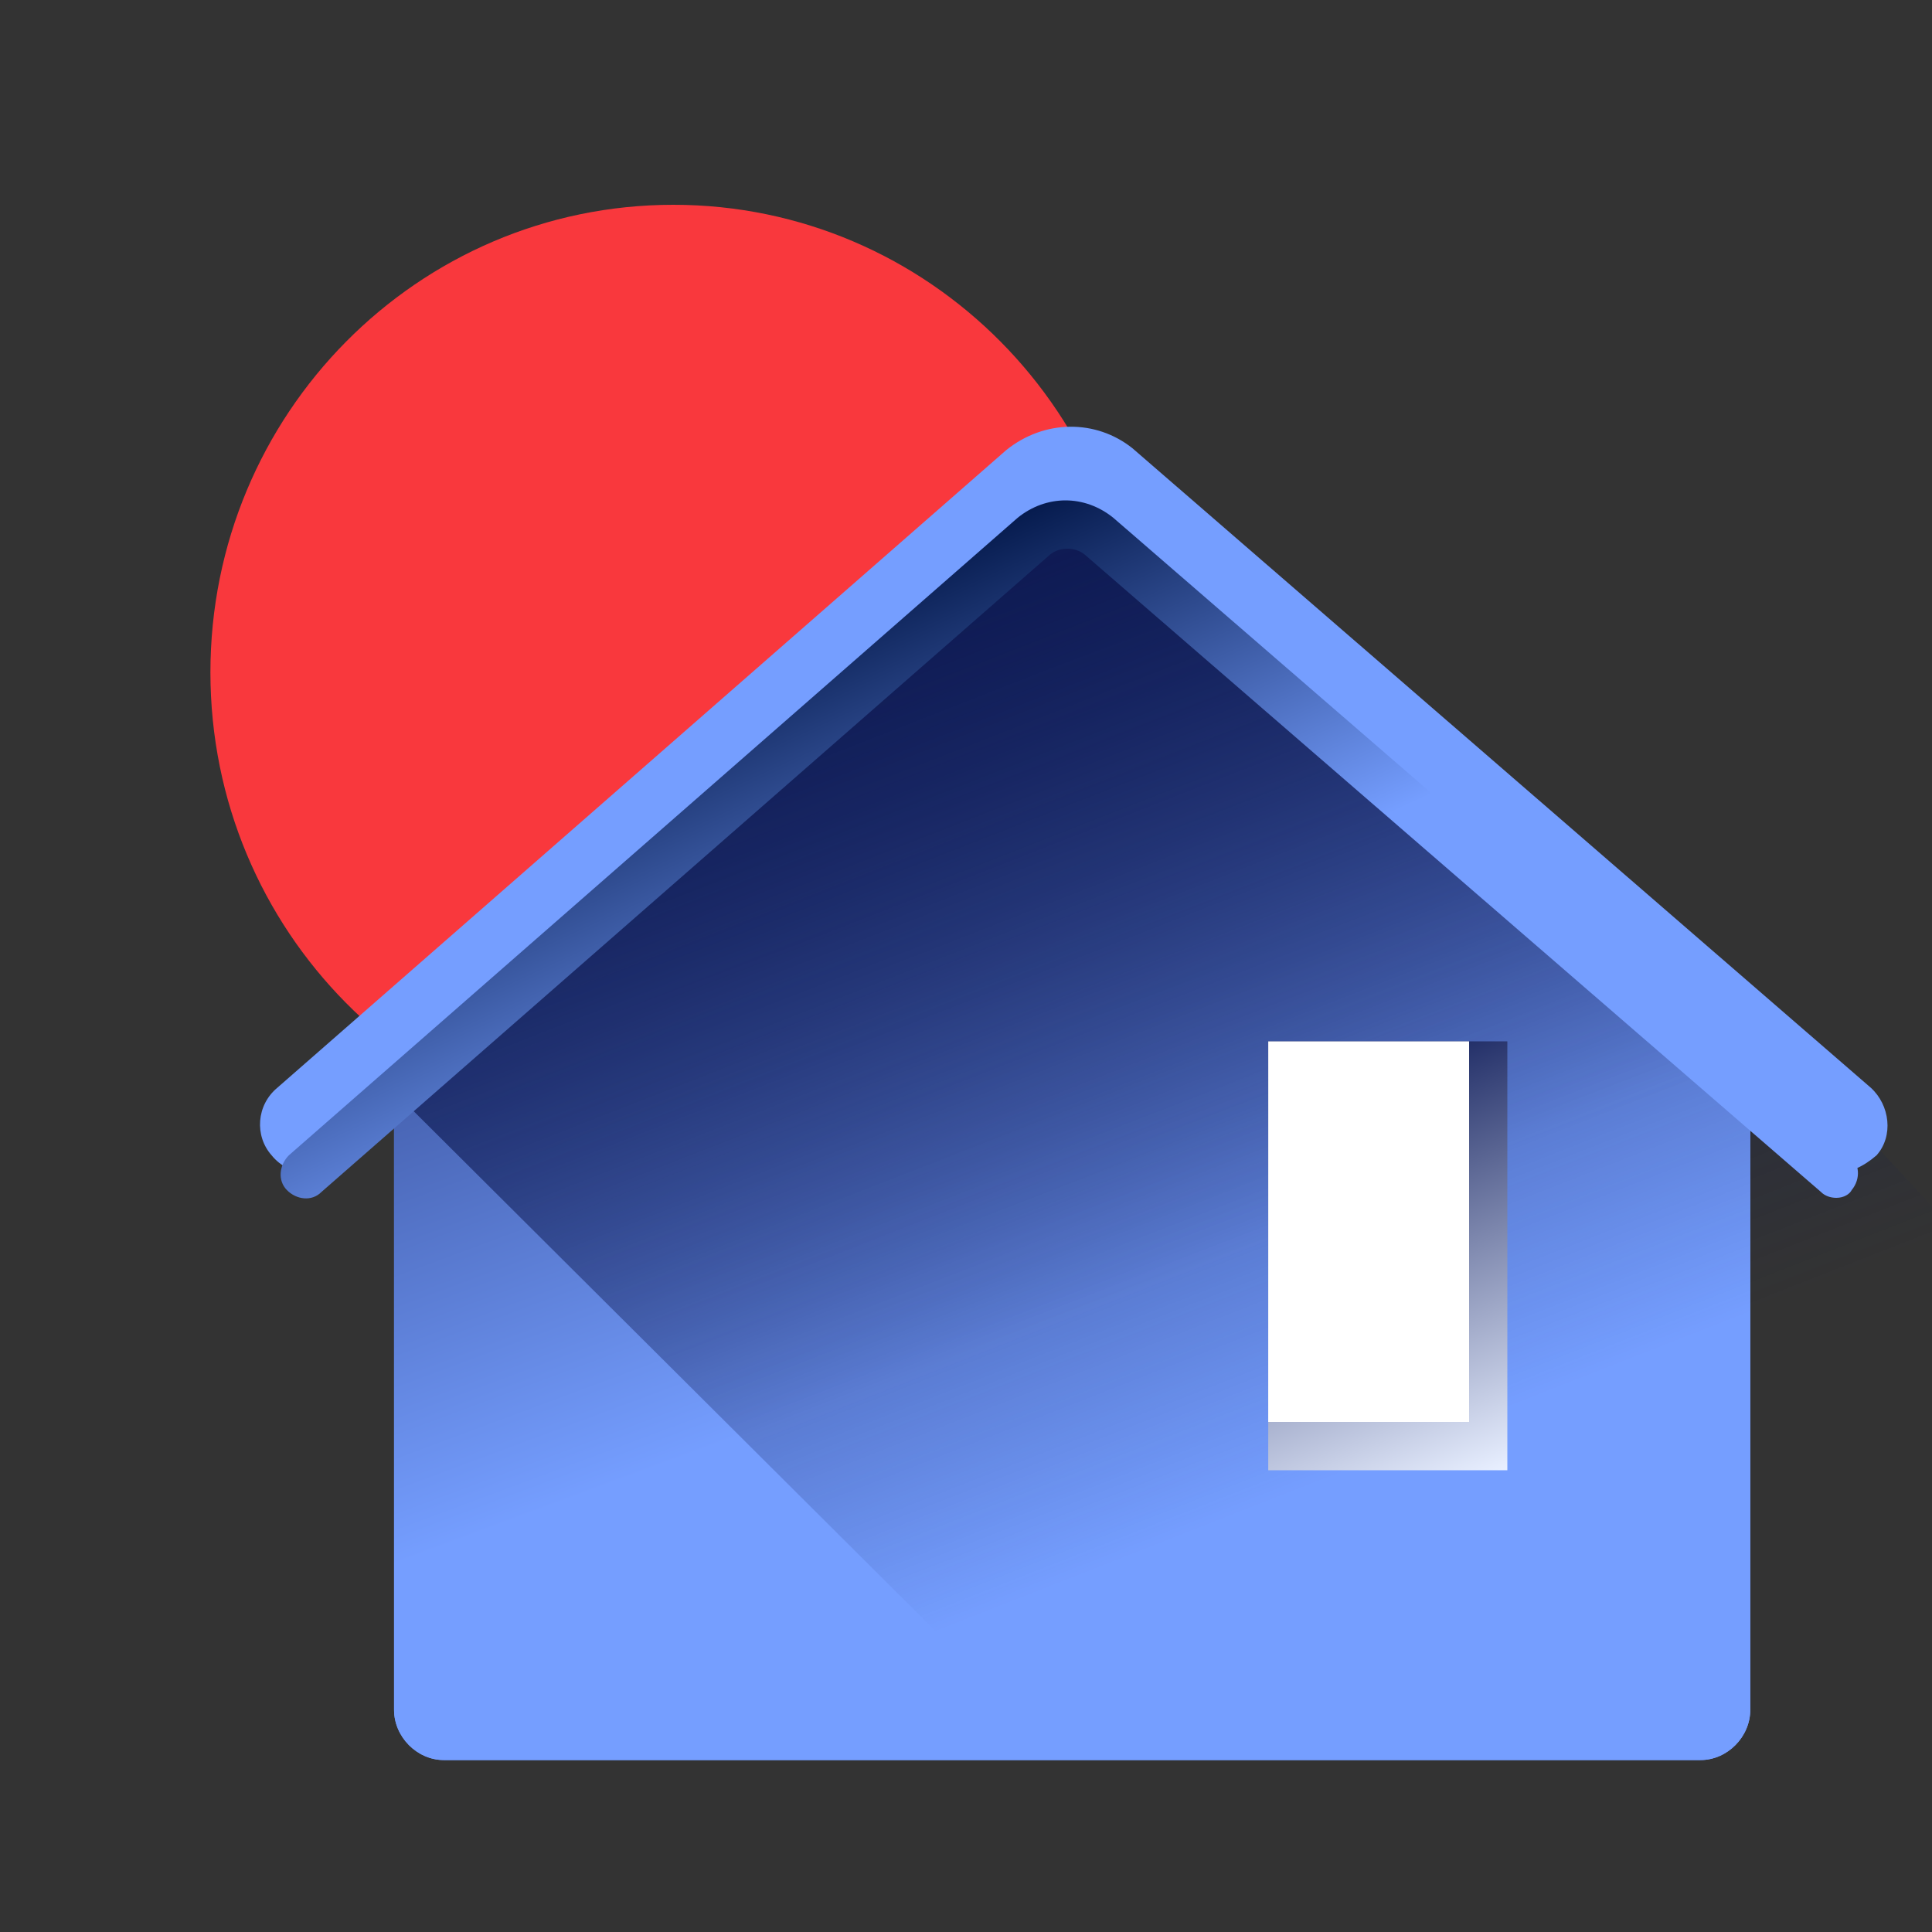 <svg width="80" height="80" viewBox="0 0 80 80" fill="none" xmlns="http://www.w3.org/2000/svg">
<rect x="0" y="0" width="80" height="80" fill="#333333" stroke="none"/>
<g clip-path="url(#clip0_2027_3468)">
<path d="M27.881 47.2C38.468 47.2 47.05 38.532 47.05 27.84C47.05 17.148 38.468 8.48 27.881 8.48C17.295 8.48 8.713 17.148 8.713 27.84C8.713 38.532 17.295 47.2 27.881 47.2Z" fill="#F9383D"/>
<path d="M16.317 43.04C16.317 42.4 16.555 41.84 17.03 41.44L42.931 18.8C43.723 18.16 44.832 18.16 45.624 18.8L71.762 41.44C72.238 41.84 72.475 42.4 72.475 43.04V70.8C72.475 71.92 71.525 72.88 70.416 72.88H18.376C17.267 72.88 16.317 71.92 16.317 70.8V43.04Z" fill="#759EFF"/>
<path d="M16.317 43.04C16.317 42.4 16.555 41.84 17.03 41.44L42.931 18.8C43.723 18.16 44.832 18.16 45.624 18.8L71.762 41.44C72.238 41.84 72.475 42.4 72.475 43.04V70.8C72.475 71.92 71.525 72.88 70.416 72.88H18.376C17.267 72.88 16.317 71.92 16.317 70.8V43.04Z" fill="url(#paint0_linear_2027_3468)"/>
<path d="M54.337 80.32C53.545 81.12 52.277 81.12 51.564 80.32L16.555 45.44C15.762 44.64 15.762 43.28 16.634 42.48L41.584 21.36C42.297 20.8 43.248 20.72 43.96 21.28L71.208 40.56C71.287 40.64 71.446 40.72 71.525 40.8L80.634 50.64C81.347 51.44 81.347 52.64 80.634 53.44L54.337 80.32Z" fill="url(#paint1_linear_2027_3468)"/>
<path d="M76.04 48.56C75.564 48.56 75.089 48.4 74.772 48.08L44.277 21.68C44.277 21.68 44.198 21.68 44.119 21.76L14.02 48.08C13.228 48.8 11.96 48.72 11.248 47.84C10.535 47.04 10.614 45.76 11.485 45.04L41.663 18.64C43.248 17.36 45.386 17.36 46.891 18.56L77.465 45.04C78.257 45.76 78.416 47.04 77.703 47.84C77.148 48.32 76.594 48.56 76.04 48.56Z" fill="#759EFF"/>
<path d="M76.04 49.6C75.802 49.6 75.564 49.52 75.406 49.36L44.911 22.96C44.515 22.64 43.881 22.64 43.485 22.96L13.307 49.36C12.911 49.76 12.277 49.68 11.881 49.28C11.485 48.88 11.564 48.24 11.96 47.84L42.139 21.44C43.327 20.48 44.911 20.48 46.099 21.44L76.594 47.84C76.99 48.16 77.069 48.8 76.673 49.28C76.594 49.44 76.356 49.6 76.04 49.6Z" fill="url(#paint2_linear_2027_3468)"/>
<path d="M52.515 43.12H62.416V60.88H52.515V43.12Z" fill="url(#paint3_linear_2027_3468)"/>
<path d="M52.515 43.12H60.832V58.88H52.515V43.12Z" fill="white"/>
</g>
<defs>
<linearGradient id="paint0_linear_2027_3468" x1="29.693" y1="16.591" x2="43.842" y2="54.606" gradientUnits="userSpaceOnUse">
<stop stop-color="#0E1A53"/>
<stop offset="1" stop-color="#759EFF"/>
</linearGradient>
<linearGradient id="paint1_linear_2027_3468" x1="39.282" y1="23.972" x2="54.051" y2="61.603" gradientUnits="userSpaceOnUse">
<stop stop-color="#0E1A53"/>
<stop offset="1" stop-color="#0E1A53" stop-opacity="0"/>
</linearGradient>
<linearGradient id="paint2_linear_2027_3468" x1="33.416" y1="24.398" x2="44.555" y2="48.513" gradientUnits="userSpaceOnUse">
<stop stop-color="#011546"/>
<stop offset="0.699" stop-color="#759EFF"/>
</linearGradient>
<linearGradient id="paint3_linear_2027_3468" x1="54.424" y1="44.327" x2="61.254" y2="61.219" gradientUnits="userSpaceOnUse">
<stop stop-color="#15225E"/>
<stop offset="1" stop-color="#E8EFFF"/>
</linearGradient>
<clipPath id="clip0_2027_3468">
<rect width="80" height="80" fill="white"/>
</clipPath>
</defs>
</svg>
